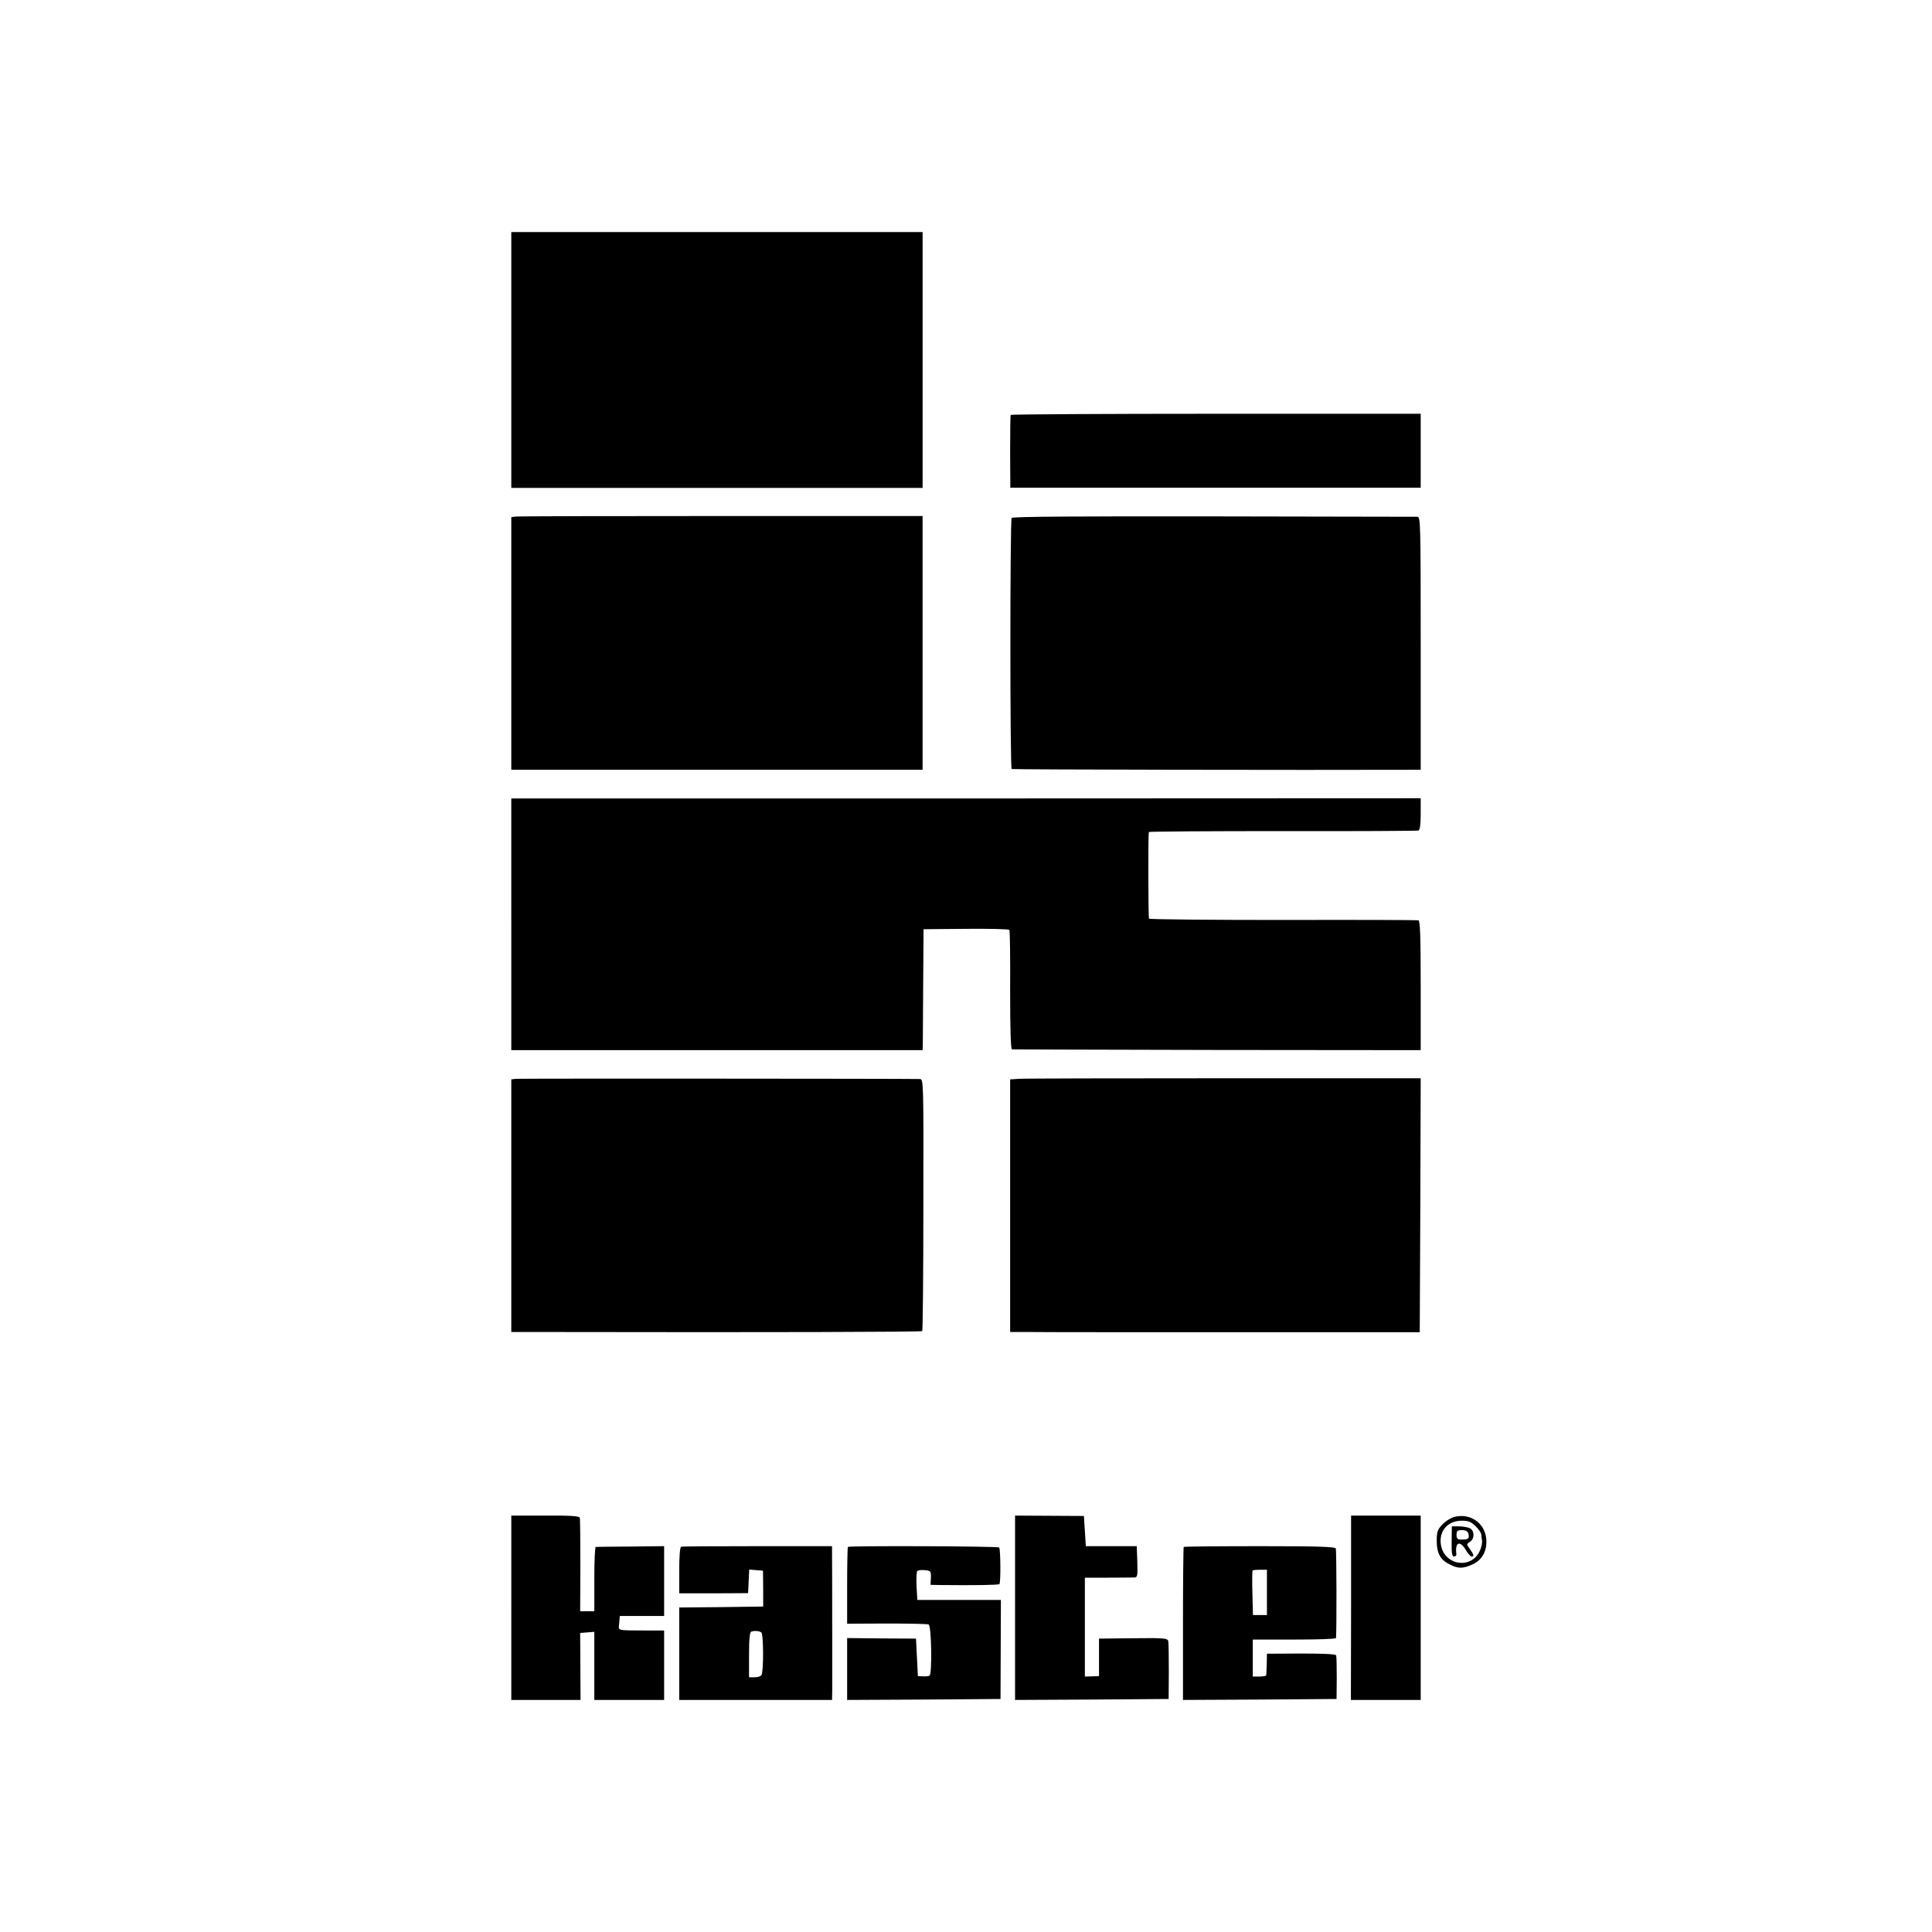 <?xml version="1.0" standalone="no"?>
<!DOCTYPE svg PUBLIC "-//W3C//DTD SVG 20010904//EN"
 "http://www.w3.org/TR/2001/REC-SVG-20010904/DTD/svg10.dtd">
<svg version="1.0" xmlns="http://www.w3.org/2000/svg"
 width="1024pt" height="1024pt" viewBox="0 0 1024 1024"
 preserveAspectRatio="xMidYMid meet">
<g transform="translate(0,1024) scale(0.1,-0.1)"
fill="#000000" stroke="none">
<path d="M2710 8332 l0 -678 1090 0 1090 0 0 678 0 678 -1090 0 -1090 0 0
-678z"/>
<path d="M5357 8041 c-2 -3 -3 -91 -3 -196 l1 -190 1088 0 1087 0 0 196 0 196
-1085 0 c-597 0 -1087 -3 -1088 -6z"/>
<path d="M2733 7502 l-23 -3 0 -670 0 -669 165 0 c91 0 509 0 930 0 421 0 837
0 925 0 l160 0 0 673 0 672 -1068 0 c-587 0 -1077 -1 -1089 -3z"/>
<path d="M5362 7495 c-9 -14 -9 -1326 0 -1331 5 -3 1563 -6 2121 -4 l47 0 0
670 c0 631 -1 670 -17 671 -10 0 -497 1 -1081 2 -701 1 -1066 -1 -1070 -8z"/>
<path d="M2710 5341 l0 -667 1090 0 1090 0 1 20 c0 12 1 156 2 321 l2 300 225
2 c123 1 227 -1 230 -6 3 -5 5 -149 4 -320 0 -211 3 -312 10 -313 6 0 496 -2
1089 -3 l1077 -1 0 342 c0 265 -3 343 -12 346 -7 2 -330 3 -718 2 -388 0 -707
3 -710 7 -4 5 -5 437 -1 459 1 3 319 5 709 5 389 -1 713 1 720 3 8 3 12 30 12
87 l0 84 -2410 -1 -2410 0 0 -667z"/>
<path d="M2733 4522 l-23 -3 0 -670 0 -669 283 0 c1054 -2 1891 0 1895 5 3 3
6 304 6 670 1 658 1 665 -19 666 -86 2 -2125 3 -2142 1z"/>
<path d="M5400 4522 l-46 -3 0 -669 0 -670 121 0 c66 -1 554 -1 1085 -1 l965
0 3 673 2 673 -1042 0 c-574 0 -1063 -1 -1088 -3z"/>
<path d="M2710 1718 l0 -488 184 0 183 0 -1 178 -1 177 38 3 37 3 0 -180 0
-181 185 0 185 0 0 184 0 184 -97 0 c-159 1 -145 -3 -141 39 l3 38 118 0 117
0 0 185 0 185 -177 -2 c-98 0 -181 -2 -185 -2 -5 -1 -8 -77 -8 -171 l0 -170
-37 0 -38 0 1 243 c0 133 -1 247 -3 253 -3 9 -57 12 -184 11 l-179 0 0 -489z"/>
<path d="M5380 1718 l0 -488 407 2 407 3 1 145 c0 80 -1 153 -3 162 -4 15 -22
17 -186 15 l-181 -2 0 -100 0 -99 -38 -1 -37 -1 0 262 0 262 123 0 c67 0 130
1 140 1 16 1 17 10 15 83 l-3 83 -135 0 -135 0 -5 80 -5 80 -182 1 -183 1 0
-489z"/>
<path d="M7161 1718 l-1 -488 185 0 185 0 0 488 0 489 -184 0 -185 0 0 -489z"/>
<path d="M7705 2199 c-17 -5 -44 -22 -60 -39 -26 -27 -30 -39 -30 -88 0 -66
20 -101 73 -126 42 -21 68 -20 118 3 52 24 78 75 71 138 -9 84 -89 136 -172
112z m116 -48 c16 -16 29 -35 30 -43 0 -7 2 -22 4 -32 2 -11 -2 -34 -10 -52
-45 -108 -199 -80 -209 38 -6 69 41 118 112 118 35 0 49 -6 73 -29z"/>
<path d="M7694 2070 c-1 -62 2 -80 13 -80 8 0 13 6 12 13 -8 63 18 75 50 22
11 -19 25 -35 31 -35 14 0 13 8 -9 39 -19 27 -19 27 0 39 25 16 25 58 0 72
-11 5 -37 10 -58 10 l-38 0 -1 -80z m89 41 c6 -25 0 -31 -35 -31 -23 0 -28 4
-28 25 0 21 5 25 29 25 20 0 30 -6 34 -19z"/>
<path d="M3610 2042 c-6 -2 -10 -53 -10 -125 l0 -122 182 0 183 1 3 62 3 63
37 -3 36 -3 1 -95 0 -95 -223 -3 -222 -2 0 -245 0 -245 405 0 405 0 1 53 c0
64 0 667 -1 722 l0 40 -395 0 c-217 0 -400 -1 -405 -3z m425 -454 c12 -7 13
-208 1 -226 -4 -7 -20 -12 -37 -12 l-29 0 0 119 c0 84 4 121 12 123 16 6 41 4
53 -4z"/>
<path d="M4494 2041 c-2 -2 -4 -95 -4 -206 l0 -201 210 1 c115 0 215 -2 222
-5 15 -6 19 -261 5 -271 -4 -3 -20 -5 -35 -4 l-27 1 -5 99 -5 100 -182 1 -183
2 0 -164 0 -164 406 2 407 3 1 263 1 262 -222 0 -221 0 -4 71 c-2 39 0 75 3
81 3 5 21 8 40 6 32 -3 34 -5 33 -40 l-2 -38 52 -1 c181 -2 309 0 313 5 8 8 6
186 -1 194 -7 7 -795 10 -802 3z"/>
<path d="M6274 2041 c-2 -2 -4 -186 -4 -408 l0 -403 407 2 407 3 1 110 c0 61
-1 115 -3 121 -2 7 -62 10 -185 10 l-182 -1 -1 -55 c-1 -30 -2 -57 -3 -60 -1
-3 -17 -6 -36 -6 l-35 0 0 98 0 98 220 0 c121 0 220 3 221 8 4 33 3 465 -1
475 -4 9 -101 12 -403 12 -219 0 -401 -2 -403 -4z m441 -241 l0 -120 -37 0
-37 0 -3 116 c-2 64 -1 118 1 120 2 2 20 4 40 4 l36 0 0 -120z"/>
</g>
</svg>
